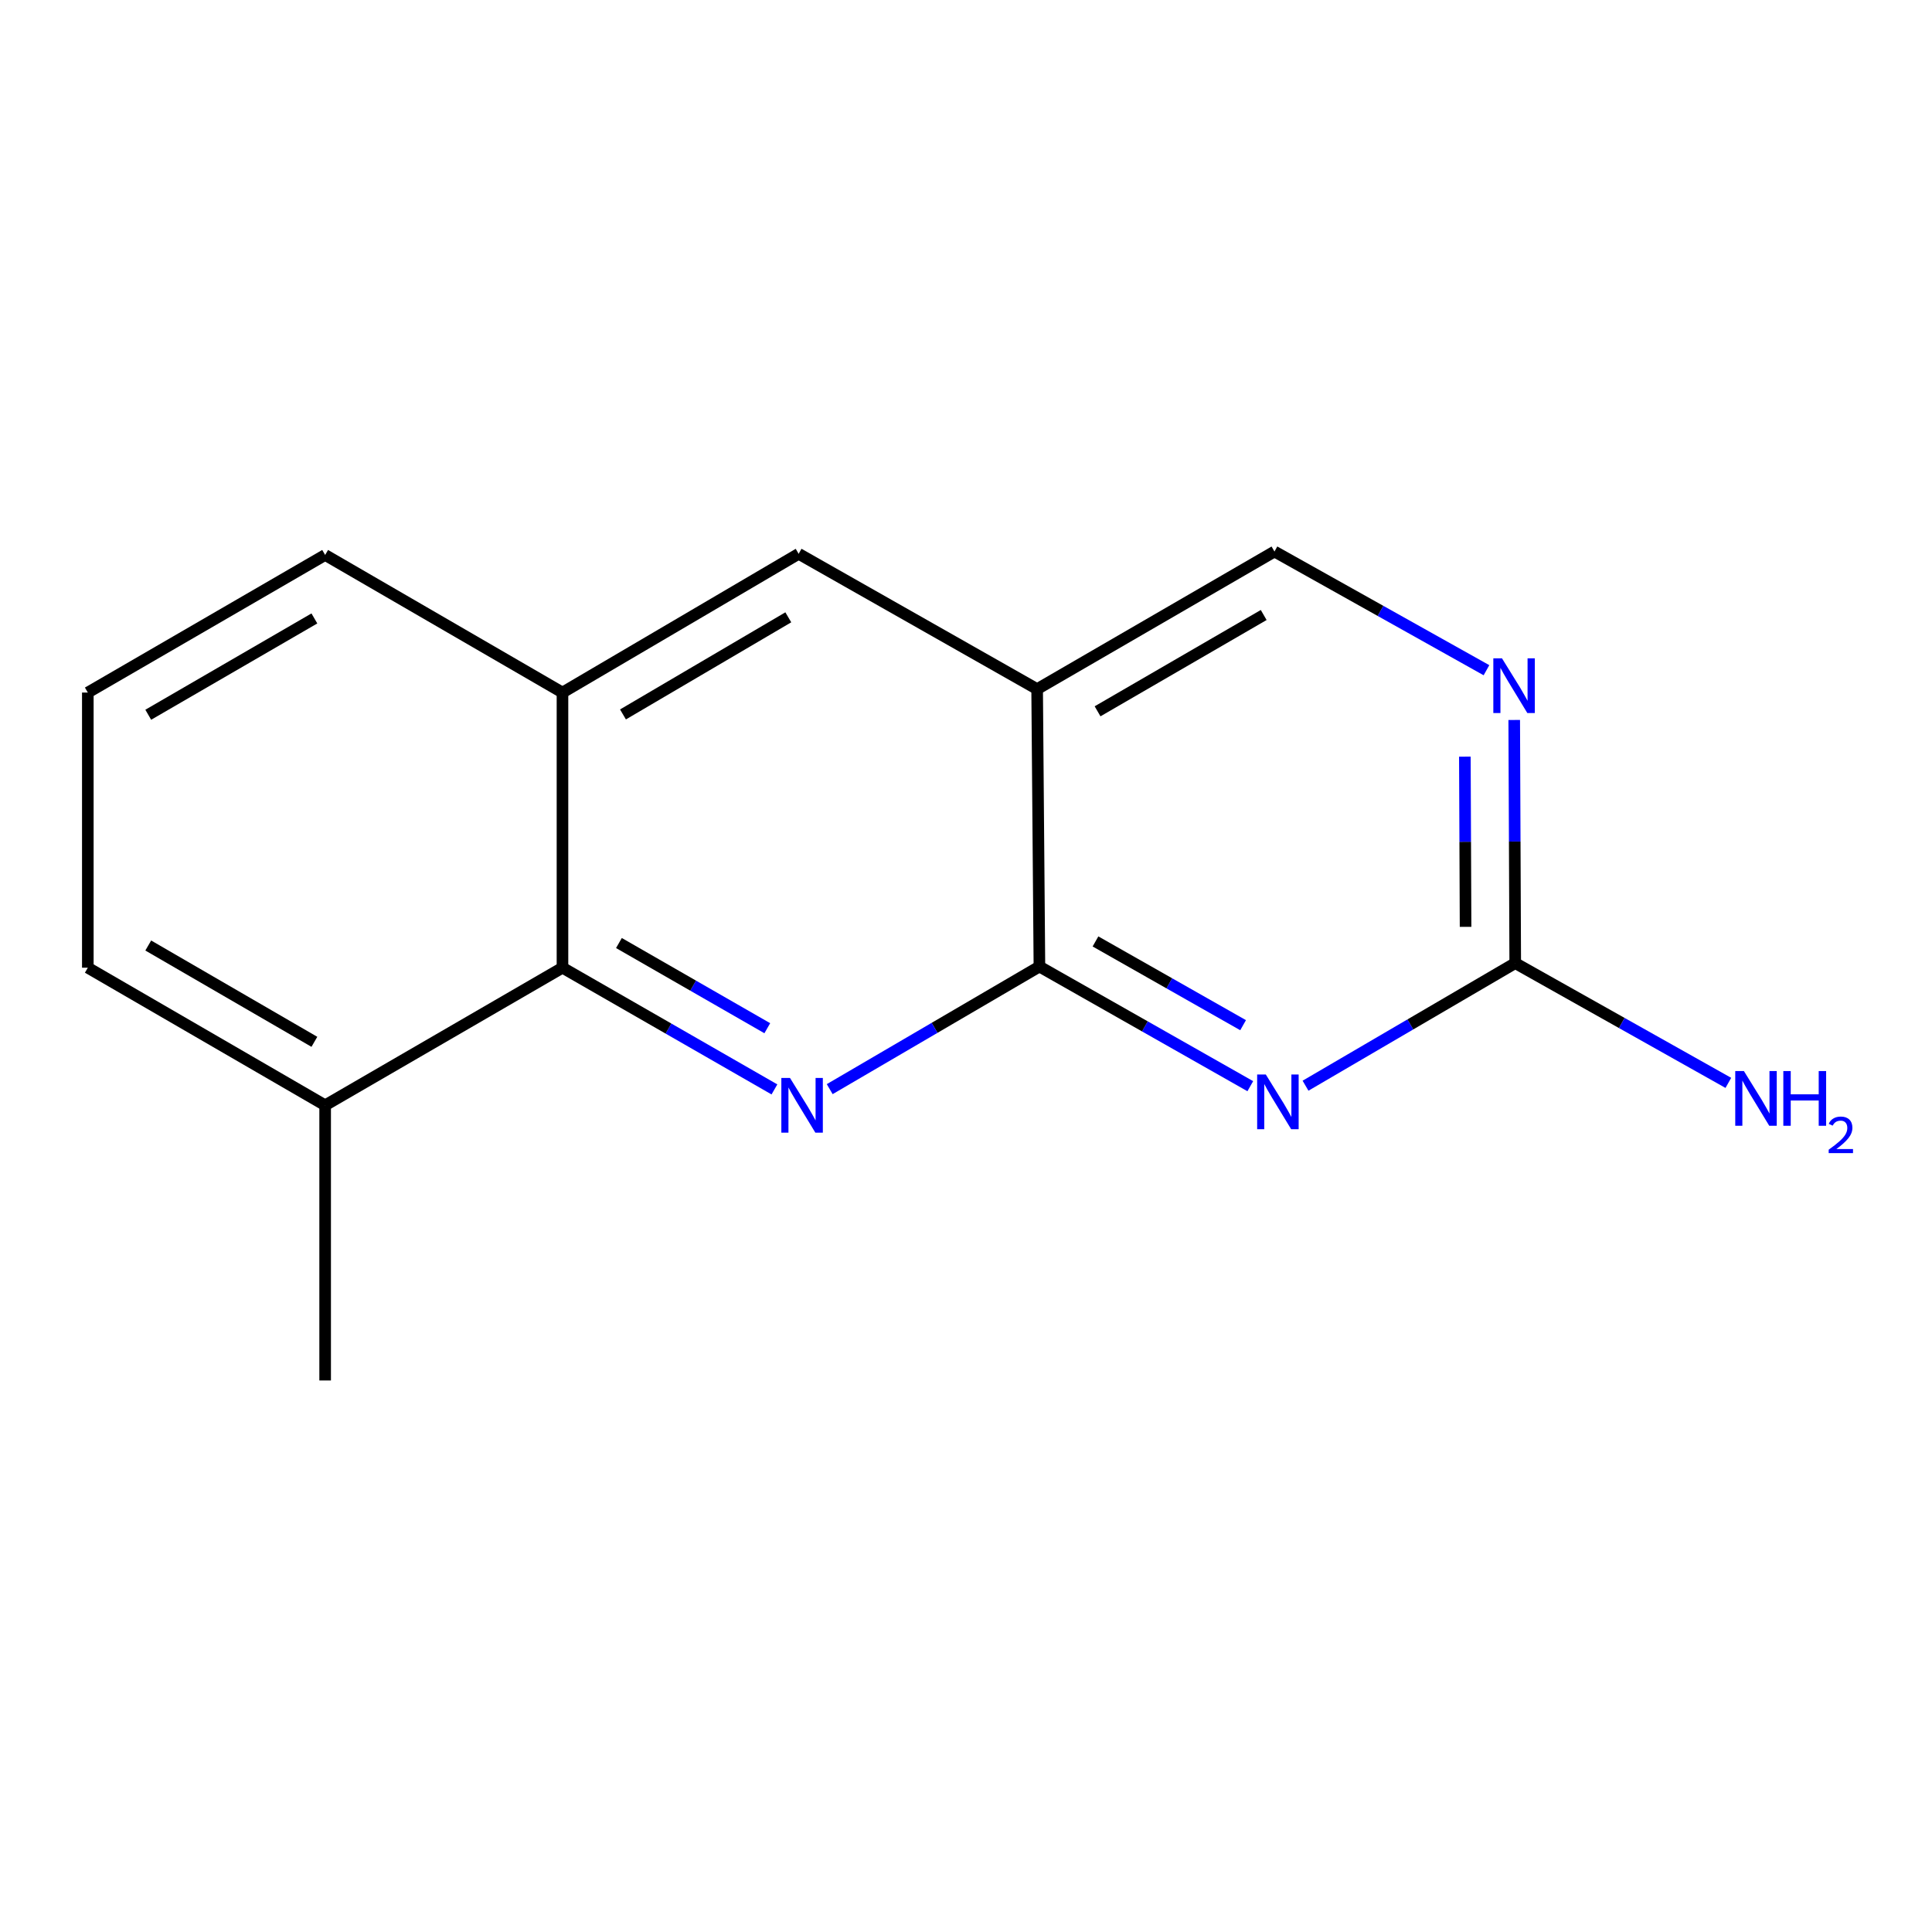 <?xml version='1.0' encoding='iso-8859-1'?>
<svg version='1.1' baseProfile='full'
              xmlns='http://www.w3.org/2000/svg'
                      xmlns:rdkit='http://www.rdkit.org/xml'
                      xmlns:xlink='http://www.w3.org/1999/xlink'
                  xml:space='preserve'
width='1000px' height='1000px' viewBox='0 0 1000 1000'>
<!-- END OF HEADER -->
<rect style='opacity:1.0;fill:#FFFFFF;stroke:none' width='1000' height='1000' x='0' y='0'> </rect>
<path class='bond-0' d='M 647.153,562.213 L 592.577,531.249' style='fill:none;fill-rule:evenodd;stroke:#0000FF;stroke-width:6px;stroke-linecap:butt;stroke-linejoin:miter;stroke-opacity:1' />
<path class='bond-0' d='M 592.577,531.249 L 538.001,500.285' style='fill:none;fill-rule:evenodd;stroke:#000000;stroke-width:6px;stroke-linecap:butt;stroke-linejoin:miter;stroke-opacity:1' />
<path class='bond-0' d='M 643.426,530.634 L 605.223,508.959' style='fill:none;fill-rule:evenodd;stroke:#0000FF;stroke-width:6px;stroke-linecap:butt;stroke-linejoin:miter;stroke-opacity:1' />
<path class='bond-0' d='M 605.223,508.959 L 567.02,487.284' style='fill:none;fill-rule:evenodd;stroke:#000000;stroke-width:6px;stroke-linecap:butt;stroke-linejoin:miter;stroke-opacity:1' />
<path class='bond-3' d='M 675.738,561.961 L 730.01,530.233' style='fill:none;fill-rule:evenodd;stroke:#0000FF;stroke-width:6px;stroke-linecap:butt;stroke-linejoin:miter;stroke-opacity:1' />
<path class='bond-3' d='M 730.01,530.233 L 784.282,498.505' style='fill:none;fill-rule:evenodd;stroke:#000000;stroke-width:6px;stroke-linecap:butt;stroke-linejoin:miter;stroke-opacity:1' />
<path class='bond-1' d='M 538.001,500.285 L 483.729,532.013' style='fill:none;fill-rule:evenodd;stroke:#000000;stroke-width:6px;stroke-linecap:butt;stroke-linejoin:miter;stroke-opacity:1' />
<path class='bond-1' d='M 483.729,532.013 L 429.457,563.74' style='fill:none;fill-rule:evenodd;stroke:#0000FF;stroke-width:6px;stroke-linecap:butt;stroke-linejoin:miter;stroke-opacity:1' />
<path class='bond-2' d='M 538.001,500.285 L 536.82,356.685' style='fill:none;fill-rule:evenodd;stroke:#000000;stroke-width:6px;stroke-linecap:butt;stroke-linejoin:miter;stroke-opacity:1' />
<path class='bond-4' d='M 400.845,563.879 L 345.991,532.381' style='fill:none;fill-rule:evenodd;stroke:#0000FF;stroke-width:6px;stroke-linecap:butt;stroke-linejoin:miter;stroke-opacity:1' />
<path class='bond-4' d='M 345.991,532.381 L 291.137,500.883' style='fill:none;fill-rule:evenodd;stroke:#000000;stroke-width:6px;stroke-linecap:butt;stroke-linejoin:miter;stroke-opacity:1' />
<path class='bond-4' d='M 397.15,532.205 L 358.752,510.157' style='fill:none;fill-rule:evenodd;stroke:#0000FF;stroke-width:6px;stroke-linecap:butt;stroke-linejoin:miter;stroke-opacity:1' />
<path class='bond-4' d='M 358.752,510.157 L 320.355,488.108' style='fill:none;fill-rule:evenodd;stroke:#000000;stroke-width:6px;stroke-linecap:butt;stroke-linejoin:miter;stroke-opacity:1' />
<path class='bond-7' d='M 536.82,356.685 L 413.38,286.651' style='fill:none;fill-rule:evenodd;stroke:#000000;stroke-width:6px;stroke-linecap:butt;stroke-linejoin:miter;stroke-opacity:1' />
<path class='bond-15' d='M 536.82,356.685 L 659.661,285.469' style='fill:none;fill-rule:evenodd;stroke:#000000;stroke-width:6px;stroke-linecap:butt;stroke-linejoin:miter;stroke-opacity:1' />
<path class='bond-15' d='M 568.099,368.174 L 654.088,318.323' style='fill:none;fill-rule:evenodd;stroke:#000000;stroke-width:6px;stroke-linecap:butt;stroke-linejoin:miter;stroke-opacity:1' />
<path class='bond-5' d='M 784.282,498.505 L 784.02,435.58' style='fill:none;fill-rule:evenodd;stroke:#000000;stroke-width:6px;stroke-linecap:butt;stroke-linejoin:miter;stroke-opacity:1' />
<path class='bond-5' d='M 784.02,435.58 L 783.758,372.655' style='fill:none;fill-rule:evenodd;stroke:#0000FF;stroke-width:6px;stroke-linecap:butt;stroke-linejoin:miter;stroke-opacity:1' />
<path class='bond-5' d='M 758.576,479.734 L 758.393,435.687' style='fill:none;fill-rule:evenodd;stroke:#000000;stroke-width:6px;stroke-linecap:butt;stroke-linejoin:miter;stroke-opacity:1' />
<path class='bond-5' d='M 758.393,435.687 L 758.209,391.64' style='fill:none;fill-rule:evenodd;stroke:#0000FF;stroke-width:6px;stroke-linecap:butt;stroke-linejoin:miter;stroke-opacity:1' />
<path class='bond-10' d='M 784.282,498.505 L 839.436,529.5' style='fill:none;fill-rule:evenodd;stroke:#000000;stroke-width:6px;stroke-linecap:butt;stroke-linejoin:miter;stroke-opacity:1' />
<path class='bond-10' d='M 839.436,529.5 L 894.589,560.495' style='fill:none;fill-rule:evenodd;stroke:#0000FF;stroke-width:6px;stroke-linecap:butt;stroke-linejoin:miter;stroke-opacity:1' />
<path class='bond-9' d='M 291.137,500.883 L 168.296,572.099' style='fill:none;fill-rule:evenodd;stroke:#000000;stroke-width:6px;stroke-linecap:butt;stroke-linejoin:miter;stroke-opacity:1' />
<path class='bond-16' d='M 291.137,500.883 L 291.137,358.465' style='fill:none;fill-rule:evenodd;stroke:#000000;stroke-width:6px;stroke-linecap:butt;stroke-linejoin:miter;stroke-opacity:1' />
<path class='bond-8' d='M 769.391,346.903 L 714.526,316.186' style='fill:none;fill-rule:evenodd;stroke:#0000FF;stroke-width:6px;stroke-linecap:butt;stroke-linejoin:miter;stroke-opacity:1' />
<path class='bond-8' d='M 714.526,316.186 L 659.661,285.469' style='fill:none;fill-rule:evenodd;stroke:#000000;stroke-width:6px;stroke-linecap:butt;stroke-linejoin:miter;stroke-opacity:1' />
<path class='bond-6' d='M 291.137,358.465 L 413.38,286.651' style='fill:none;fill-rule:evenodd;stroke:#000000;stroke-width:6px;stroke-linecap:butt;stroke-linejoin:miter;stroke-opacity:1' />
<path class='bond-6' d='M 322.455,369.789 L 408.025,319.52' style='fill:none;fill-rule:evenodd;stroke:#000000;stroke-width:6px;stroke-linecap:butt;stroke-linejoin:miter;stroke-opacity:1' />
<path class='bond-11' d='M 291.137,358.465 L 168.296,287.249' style='fill:none;fill-rule:evenodd;stroke:#000000;stroke-width:6px;stroke-linecap:butt;stroke-linejoin:miter;stroke-opacity:1' />
<path class='bond-13' d='M 168.296,572.099 L 45.455,500.883' style='fill:none;fill-rule:evenodd;stroke:#000000;stroke-width:6px;stroke-linecap:butt;stroke-linejoin:miter;stroke-opacity:1' />
<path class='bond-13' d='M 162.723,539.245 L 76.734,489.394' style='fill:none;fill-rule:evenodd;stroke:#000000;stroke-width:6px;stroke-linecap:butt;stroke-linejoin:miter;stroke-opacity:1' />
<path class='bond-14' d='M 168.296,572.099 L 168.296,714.531' style='fill:none;fill-rule:evenodd;stroke:#000000;stroke-width:6px;stroke-linecap:butt;stroke-linejoin:miter;stroke-opacity:1' />
<path class='bond-12' d='M 168.296,287.249 L 45.455,358.465' style='fill:none;fill-rule:evenodd;stroke:#000000;stroke-width:6px;stroke-linecap:butt;stroke-linejoin:miter;stroke-opacity:1' />
<path class='bond-12' d='M 162.723,320.102 L 76.734,369.954' style='fill:none;fill-rule:evenodd;stroke:#000000;stroke-width:6px;stroke-linecap:butt;stroke-linejoin:miter;stroke-opacity:1' />
<path class='bond-17' d='M 45.455,358.465 L 45.455,500.883' style='fill:none;fill-rule:evenodd;stroke:#000000;stroke-width:6px;stroke-linecap:butt;stroke-linejoin:miter;stroke-opacity:1' />
<path  class='atom-0' d='M 655.181 556.159
L 664.461 571.159
Q 665.381 572.639, 666.861 575.319
Q 668.341 577.999, 668.421 578.159
L 668.421 556.159
L 672.181 556.159
L 672.181 584.479
L 668.301 584.479
L 658.341 568.079
Q 657.181 566.159, 655.941 563.959
Q 654.741 561.759, 654.381 561.079
L 654.381 584.479
L 650.701 584.479
L 650.701 556.159
L 655.181 556.159
' fill='#0000FF'/>
<path  class='atom-2' d='M 408.9 557.939
L 418.18 572.939
Q 419.1 574.419, 420.58 577.099
Q 422.06 579.779, 422.14 579.939
L 422.14 557.939
L 425.9 557.939
L 425.9 586.259
L 422.02 586.259
L 412.06 569.859
Q 410.9 567.939, 409.66 565.739
Q 408.46 563.539, 408.1 562.859
L 408.1 586.259
L 404.42 586.259
L 404.42 557.939
L 408.9 557.939
' fill='#0000FF'/>
<path  class='atom-6' d='M 777.424 340.745
L 786.704 355.745
Q 787.624 357.225, 789.104 359.905
Q 790.584 362.585, 790.664 362.745
L 790.664 340.745
L 794.424 340.745
L 794.424 369.065
L 790.544 369.065
L 780.584 352.665
Q 779.424 350.745, 778.184 348.545
Q 776.984 346.345, 776.624 345.665
L 776.624 369.065
L 772.944 369.065
L 772.944 340.745
L 777.424 340.745
' fill='#0000FF'/>
<path  class='atom-11' d='M 902.643 554.379
L 911.923 569.379
Q 912.843 570.859, 914.323 573.539
Q 915.803 576.219, 915.883 576.379
L 915.883 554.379
L 919.643 554.379
L 919.643 582.699
L 915.763 582.699
L 905.803 566.299
Q 904.643 564.379, 903.403 562.179
Q 902.203 559.979, 901.843 559.299
L 901.843 582.699
L 898.163 582.699
L 898.163 554.379
L 902.643 554.379
' fill='#0000FF'/>
<path  class='atom-11' d='M 923.043 554.379
L 926.883 554.379
L 926.883 566.419
L 941.363 566.419
L 941.363 554.379
L 945.203 554.379
L 945.203 582.699
L 941.363 582.699
L 941.363 569.619
L 926.883 569.619
L 926.883 582.699
L 923.043 582.699
L 923.043 554.379
' fill='#0000FF'/>
<path  class='atom-11' d='M 946.576 581.706
Q 947.262 579.937, 948.899 578.96
Q 950.536 577.957, 952.806 577.957
Q 955.631 577.957, 957.215 579.488
Q 958.799 581.019, 958.799 583.739
Q 958.799 586.511, 956.74 589.098
Q 954.707 591.685, 950.483 594.747
L 959.116 594.747
L 959.116 596.859
L 946.523 596.859
L 946.523 595.091
Q 950.008 592.609, 952.067 590.761
Q 954.153 588.913, 955.156 587.25
Q 956.159 585.587, 956.159 583.871
Q 956.159 582.075, 955.261 581.072
Q 954.364 580.069, 952.806 580.069
Q 951.301 580.069, 950.298 580.676
Q 949.295 581.283, 948.582 582.63
L 946.576 581.706
' fill='#0000FF'/>
</svg>
